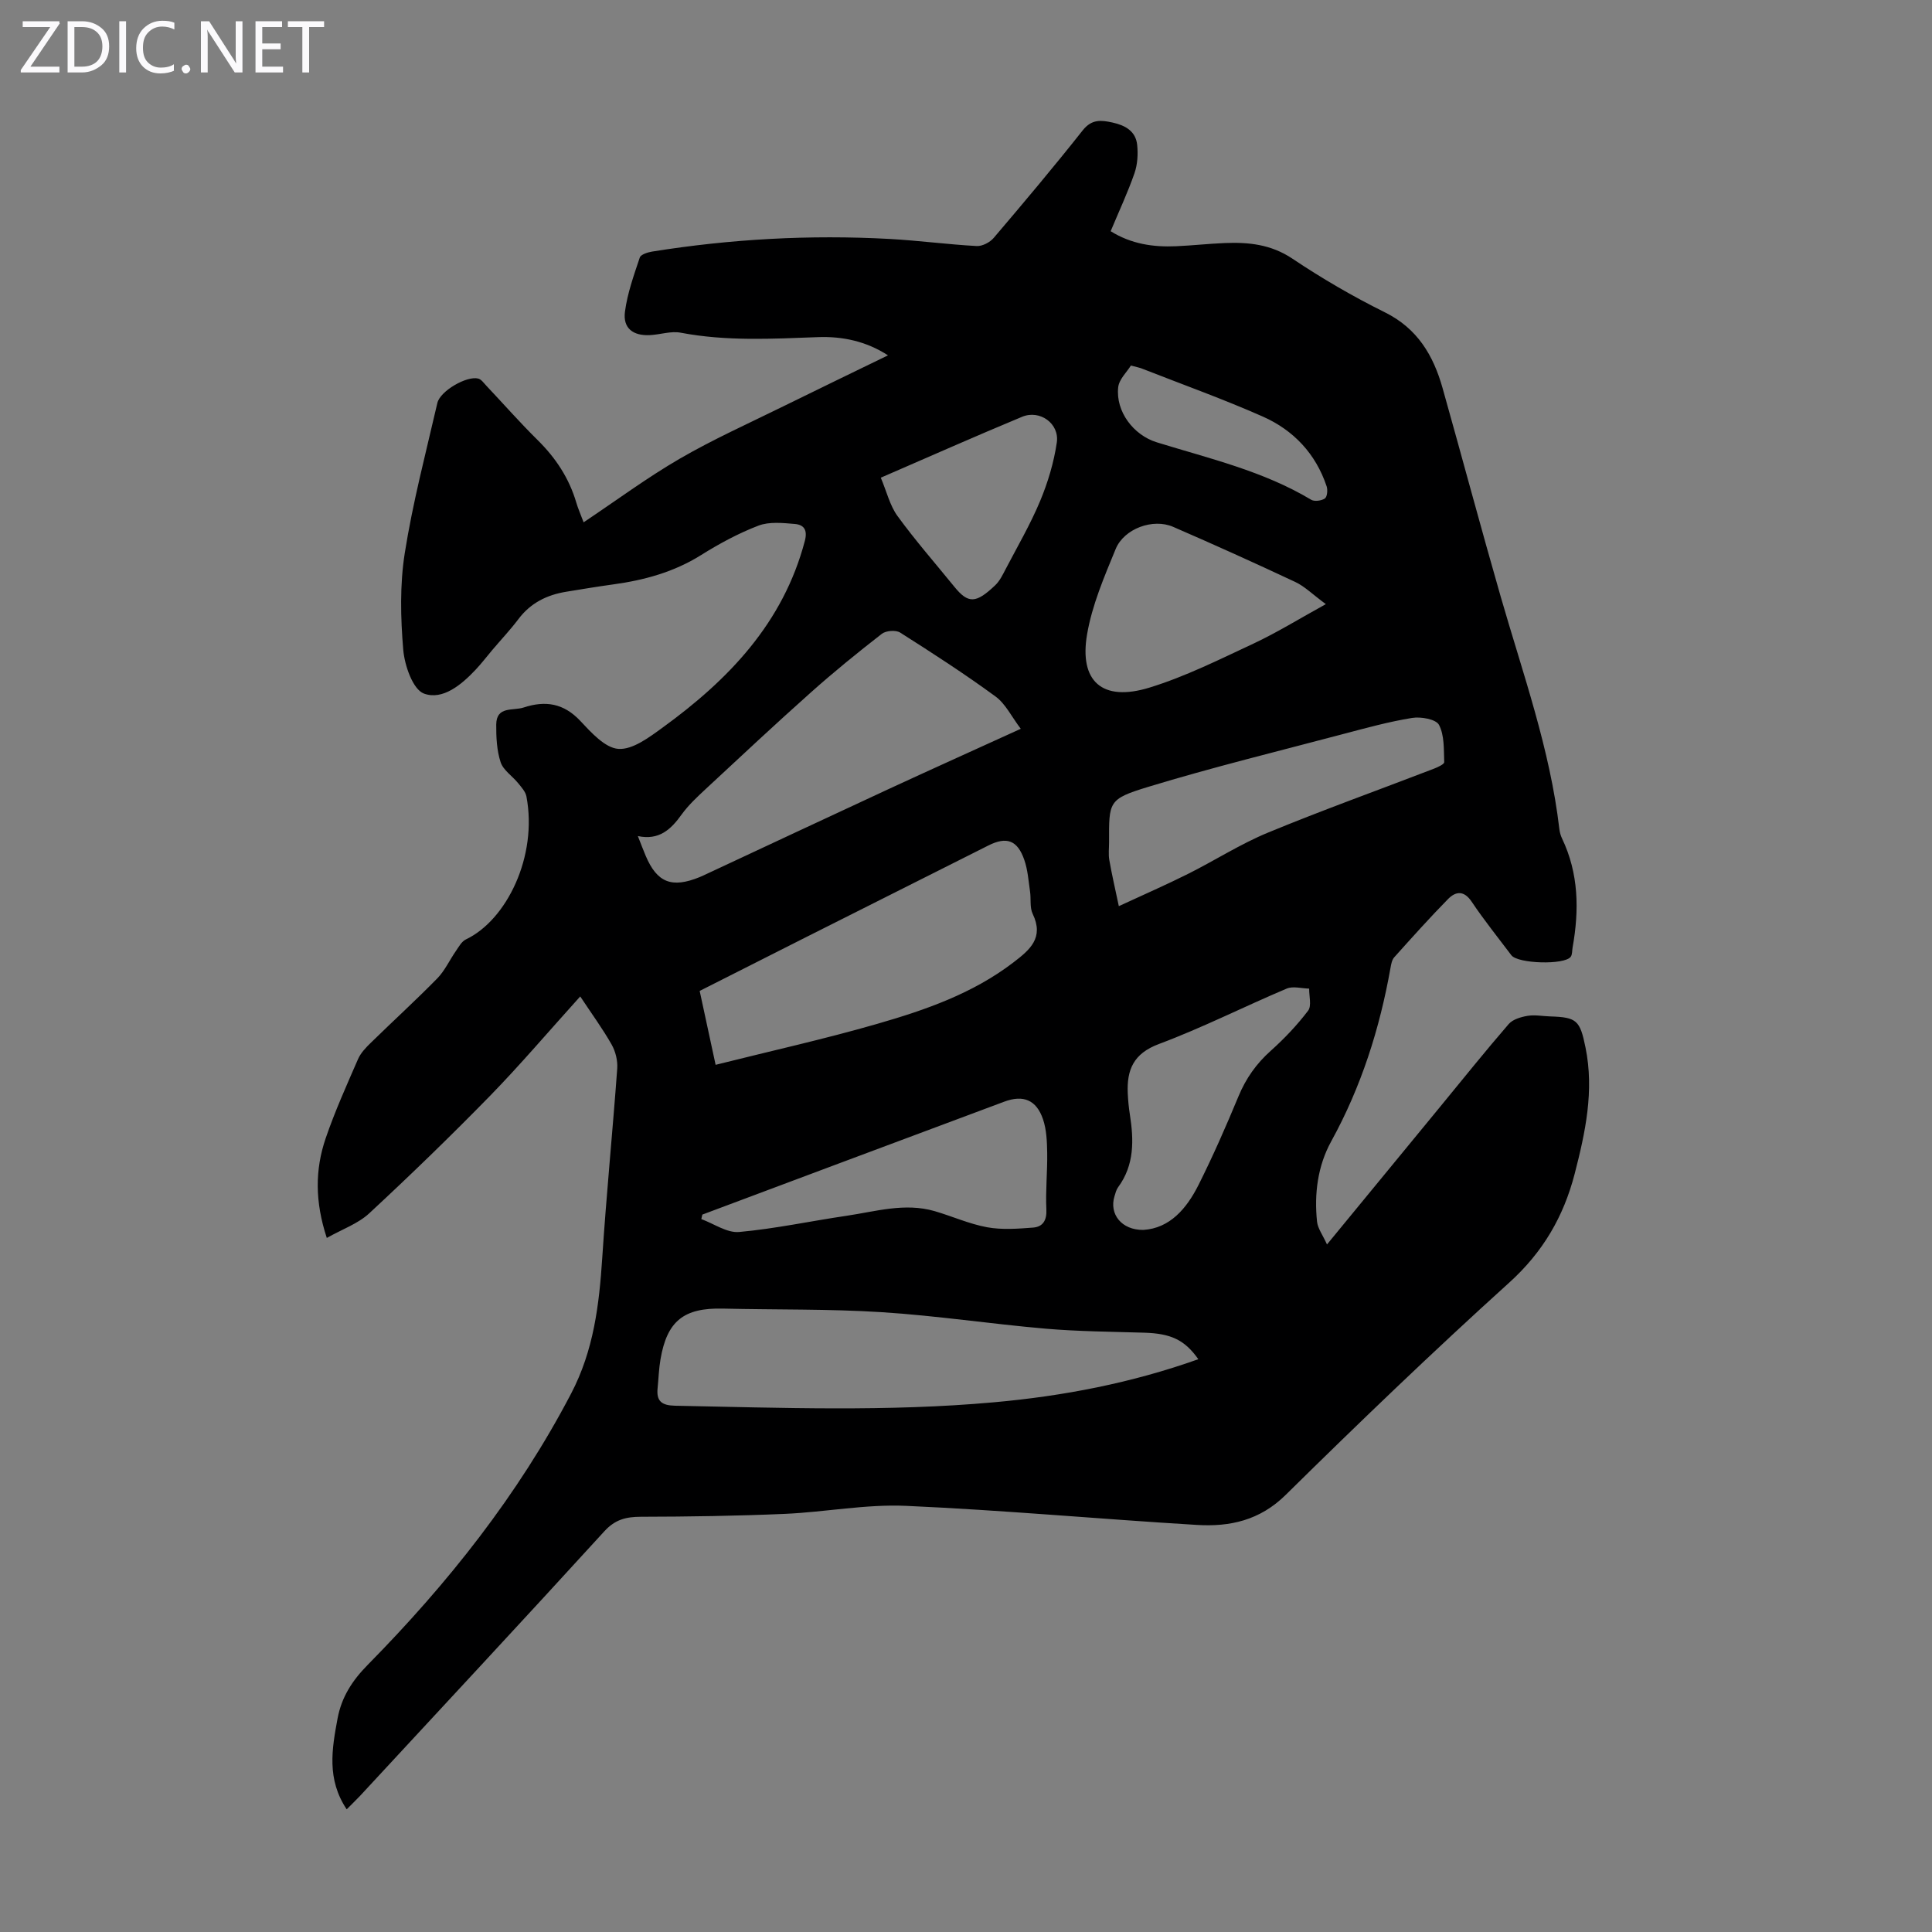 <svg enable-background="new 0 0 400 400" viewBox="0 0 400 400" xmlns="http://www.w3.org/2000/svg"><rect x="0" y="0" width="400" height="400" fill="#808080" stroke="none"/><g fill="#fbfafc"><path d="m12.4 4.8-6.1 9h6v1.2h-8v-.5l6.1-8.9h-5.7v-1.2h7.6v.4z"/><path d="m14 15v-10.6h3c1.6 0 2.9.5 4 1.4s1.6 2.2 1.6 3.8-.5 3-1.6 3.9-2.4 1.5-4 1.5zm1.4-9.4v8.2h1.6c1.3 0 2.4-.4 3.1-1.1s1.1-1.8 1.1-3.1-.4-2.3-1.2-3-1.8-1-3.1-1z"/><path d="m26.1 4.4v10.6h-1.4v-10.6z"/><path d="m36.1 14.6c-.8.4-1.8.6-2.9.6-1.5 0-2.7-.5-3.6-1.4s-1.4-2.2-1.4-3.8c0-1.7.5-3.1 1.5-4.1s2.3-1.6 3.9-1.6c1 0 1.8.1 2.5.4v1.4c-.8-.4-1.6-.6-2.5-.6-1.2 0-2.1.4-2.9 1.2s-1.1 1.8-1.1 3.2c0 1.3.3 2.3 1 3s1.6 1.1 2.7 1.1c1 0 2-.2 2.7-.7v1.3z"/><path d="m37.6 14.3c0-.2.1-.5.3-.6s.4-.3.6-.3c.3 0 .5.1.6.3s.3.4.3.6-.1.4-.3.6-.4.3-.6.3c-.3 0-.5-.1-.6-.3s-.3-.4-.3-.6z"/><path d="m50.2 15h-1.6l-5.3-8.2c-.2-.2-.3-.5-.4-.7 0 .2.1.7.1 1.5v7.4h-1.4v-10.6h1.7l5.2 8.1c.2.4.4.6.4.7 0-.3-.1-.8-.1-1.5v-7.3h1.4z"/><path d="m58.6 15h-5.7v-10.6h5.5v1.2h-4.1v3.4h3.8v1.2h-3.8v3.6h4.3z"/><path d="m67.1 5.6h-3.1v9.4h-1.4v-9.4h-3v-1.2h7.5z"/></g><path d="m71.78 374.6c-4.16-6.22-3.07-12.49-1.89-18.81.83-4.44 3.04-7.85 6.24-11.1 16.56-16.81 31.12-35.12 42.12-56.18 4.68-8.96 5.8-18.36 6.44-28.11.85-13.06 2.15-26.1 3.1-39.16.12-1.64-.35-3.55-1.16-4.98-1.88-3.31-4.15-6.4-6.5-9.96-6.63 7.34-12.43 14.18-18.67 20.58-8.13 8.32-16.49 16.42-25.02 24.33-2.32 2.15-5.59 3.29-8.78 5.09-2.48-7.53-2.44-14.15-.24-20.61 1.91-5.59 4.35-11 6.71-16.42.56-1.28 1.63-2.39 2.66-3.39 4.56-4.46 9.28-8.76 13.75-13.32 1.57-1.61 2.54-3.79 3.85-5.67.6-.87 1.19-1.97 2.06-2.39 8.43-3.99 14.9-17.19 12.54-29.61-.19-.99-1.04-1.91-1.72-2.75-1.19-1.47-3.07-2.67-3.62-4.33-.8-2.44-.93-5.19-.91-7.8.04-3.88 3.47-2.8 5.68-3.53 4.5-1.48 8.28-.89 11.72 2.77 2.26 2.41 5.13 5.61 7.9 5.8 2.94.2 6.36-2.39 9.12-4.39 13.66-9.91 24.99-21.66 29.47-38.66.61-2.31-.21-3.36-2.08-3.52-2.5-.21-5.29-.51-7.53.35-4.13 1.58-8.1 3.73-11.87 6.09-5.65 3.54-11.81 5.21-18.29 6.09-3.21.44-6.41.98-9.61 1.5-4 .65-7.39 2.31-9.91 5.66-1.68 2.23-3.61 4.27-5.42 6.41-1.16 1.37-2.24 2.8-3.47 4.1-2.93 3.11-6.81 6.33-10.67 4.92-2.29-.84-4.01-5.8-4.29-9.05-.56-6.63-.72-13.48.31-20.02 1.65-10.46 4.36-20.75 6.75-31.09.58-2.51 6.11-5.68 8.47-5.06.65.17 1.16.95 1.69 1.5 3.53 3.74 6.93 7.61 10.59 11.22 3.75 3.7 6.53 7.9 8.02 12.97.34 1.16.83 2.27 1.51 4.07 6.84-4.57 13.16-9.26 19.92-13.18 6.95-4.03 14.32-7.33 21.54-10.89 7.1-3.5 14.23-6.93 21.56-10.5-4.53-2.94-9.48-3.96-14.5-3.77-9.51.35-18.98.88-28.43-.92-2-.38-4.2.39-6.32.5-3.54.19-5.66-1.43-5.21-4.84.5-3.82 1.84-7.54 3.07-11.22.21-.63 1.62-1.08 2.53-1.23 16.29-2.61 32.69-3.52 49.17-2.62 6.03.33 12.03 1.14 18.06 1.47 1.17.06 2.75-.77 3.54-1.71 6.24-7.33 12.44-14.7 18.41-22.25 1.88-2.37 3.84-2.12 6.21-1.6 2.61.58 4.77 1.79 5.06 4.62.2 1.93.07 4.05-.56 5.87-1.39 3.99-3.19 7.83-4.93 12 4.27 2.66 8.82 3.32 13.55 3.11 3.35-.15 6.69-.52 10.05-.66 4.94-.2 9.58.26 14.01 3.22 6.12 4.1 12.54 7.84 19.14 11.11 6.76 3.34 10.06 8.92 11.97 15.7 4.06 14.41 7.92 28.88 12.06 43.27 4.58 15.89 10.2 31.5 12.12 48.05.08.66.27 1.33.55 1.92 3.47 7.26 3.57 14.84 2.19 22.57-.12.65-.04 1.45-.39 1.93-1.28 1.74-10.97 1.44-12.29-.32-2.76-3.67-5.65-7.25-8.2-11.06-1.6-2.4-3.31-2.19-4.9-.58-3.84 3.91-7.5 8-11.16 12.08-.47.53-.63 1.42-.76 2.17-2.24 12.61-6.06 24.63-12.28 35.93-2.79 5.07-3.54 10.84-2.93 16.63.15 1.39 1.15 2.7 2.06 4.71 8.3-10.1 15.89-19.34 23.48-28.57 4.69-5.71 9.31-11.48 14.14-17.06.85-.98 2.53-1.47 3.91-1.7 1.51-.25 3.12.07 4.68.12 5.52.17 6.17.82 7.31 6.42 1.83 8.96-.02 17.56-2.24 26.16-2.29 8.86-6.57 16.22-13.56 22.54-15.77 14.26-31.12 29.01-46.27 43.94-5.36 5.29-11.55 6.63-18.36 6.22-20.09-1.21-40.14-3.06-60.24-3.95-8.32-.37-16.71 1.29-25.09 1.66-9.93.43-19.87.58-29.81.6-3.08.01-5.34.56-7.58 3.02-16.75 18.36-33.7 36.54-50.58 54.78-.8.85-1.69 1.69-2.75 2.77zm176.32-93.19c-2.84-4.03-5.69-5.32-11.18-5.49-6.81-.21-13.64-.25-20.41-.83-11.35-.98-22.64-2.7-34-3.42-10.92-.69-21.89-.48-32.84-.74-8.08-.19-11.56 2.54-12.92 10.48-.34 1.97-.4 3.99-.6 5.99-.28 2.7.84 3.58 3.62 3.64 22.01.43 44.02 1.27 66-.71 14.39-1.29 28.51-4 42.33-8.92zm-36.76-130.52c-1.91-2.51-3.15-5.18-5.24-6.7-6.38-4.67-13.04-8.98-19.73-13.22-.89-.57-2.94-.41-3.79.25-5.02 3.9-9.97 7.92-14.71 12.15-7.33 6.53-14.5 13.24-21.7 19.93-1.79 1.67-3.63 3.37-5.05 5.34-2.21 3.08-4.65 5.39-9.06 4.46.64 1.61 1.1 2.86 1.62 4.08 2.36 5.57 5.41 6.77 11.19 4.41.52-.21 1.02-.46 1.52-.69 12.55-5.86 25.09-11.74 37.65-17.56 8.82-4.08 17.67-8.06 27.3-12.45zm-63.18 69.57c11.44-2.87 22.53-5.33 33.42-8.47 9.97-2.87 19.79-6.27 28.22-12.72 3.44-2.63 6.39-5.1 4.01-10.06-.64-1.32-.32-3.08-.55-4.63-.32-2.2-.47-4.48-1.19-6.55-1.41-4.08-3.65-4.88-7.42-2.99-12.57 6.31-25.13 12.63-37.69 18.95-7.35 3.7-14.69 7.42-22.1 11.17 1.08 4.94 2.08 9.61 3.3 15.3zm83.48-32.85c5.27-2.44 9.83-4.43 14.27-6.65 5.58-2.79 10.88-6.21 16.62-8.58 11.34-4.68 22.89-8.82 34.35-13.23.8-.31 2.15-.93 2.13-1.36-.1-2.62.06-5.53-1.08-7.71-.62-1.18-3.75-1.74-5.57-1.44-4.83.78-9.59 2.1-14.34 3.35-13.47 3.57-27.03 6.88-40.35 10.94-8.23 2.51-8.07 3.04-8.05 11.45 0 1.23-.16 2.49.05 3.68.51 2.92 1.18 5.8 1.97 9.55zm42.86-62.53c-2.77-2.04-4.38-3.68-6.33-4.59-8.37-3.93-16.81-7.74-25.3-11.42-4.15-1.8-10.13.36-11.88 4.59-2.37 5.76-4.9 11.64-5.93 17.72-1.63 9.61 3.07 14.01 12.93 10.98 7.42-2.28 14.48-5.82 21.55-9.12 4.8-2.25 9.34-5.06 14.96-8.16zm-129.09 126.39c-.07.31-.14.62-.21.93 2.61.95 5.32 2.9 7.83 2.67 7.44-.67 14.8-2.26 22.21-3.35 6.05-.89 12.08-2.76 18.26-.97 3.64 1.06 7.17 2.66 10.87 3.34 3.08.56 6.35.31 9.51.07 1.99-.15 2.87-1.45 2.76-3.74-.19-3.9.23-7.83.17-11.75-.04-2.32-.13-4.76-.86-6.92-1.37-4.06-4.13-5.13-8.06-3.65-11.83 4.42-23.66 8.84-35.49 13.26-9.01 3.37-18 6.74-26.99 10.11zm91.31 3.17c5.47-.34 8.95-4.39 11.43-9.33 3-5.99 5.7-12.14 8.27-18.34 1.54-3.71 3.7-6.76 6.69-9.43 2.81-2.51 5.44-5.29 7.72-8.29.76-1 .19-3.02.22-4.57-1.57-.03-3.35-.56-4.66 0-8.85 3.74-17.46 8.11-26.45 11.47-5.27 1.97-6.67 5.34-6.45 10.22.07 1.45.2 2.9.43 4.33.83 5.31.98 10.49-2.44 15.12-.38.52-.54 1.22-.74 1.86-1.12 3.65 1.43 7.01 5.98 6.96zm-54.36-155.74c1.23 2.92 1.88 5.77 3.46 7.94 3.68 5.05 7.8 9.76 11.75 14.62 2.9 3.57 4.48 3.51 8.48-.29.94-.89 1.55-2.18 2.17-3.36 2.43-4.65 5.09-9.21 7.11-14.04 1.62-3.87 2.86-8.01 3.47-12.15.58-3.93-3.51-6.85-7.18-5.33-9.58 3.98-19.06 8.19-29.26 12.61zm51.78-23.22c-.84 1.36-2.45 2.85-2.63 4.5-.55 5 3.14 9.9 8 11.4 10.87 3.36 22.02 5.93 31.94 11.88.69.42 2.15.22 2.85-.26.49-.34.62-1.77.36-2.53-2.26-6.74-6.86-11.61-13.2-14.42-8.15-3.61-16.57-6.62-24.88-9.88-.51-.23-1.07-.32-2.44-.69z" fill="#000001"/></svg>